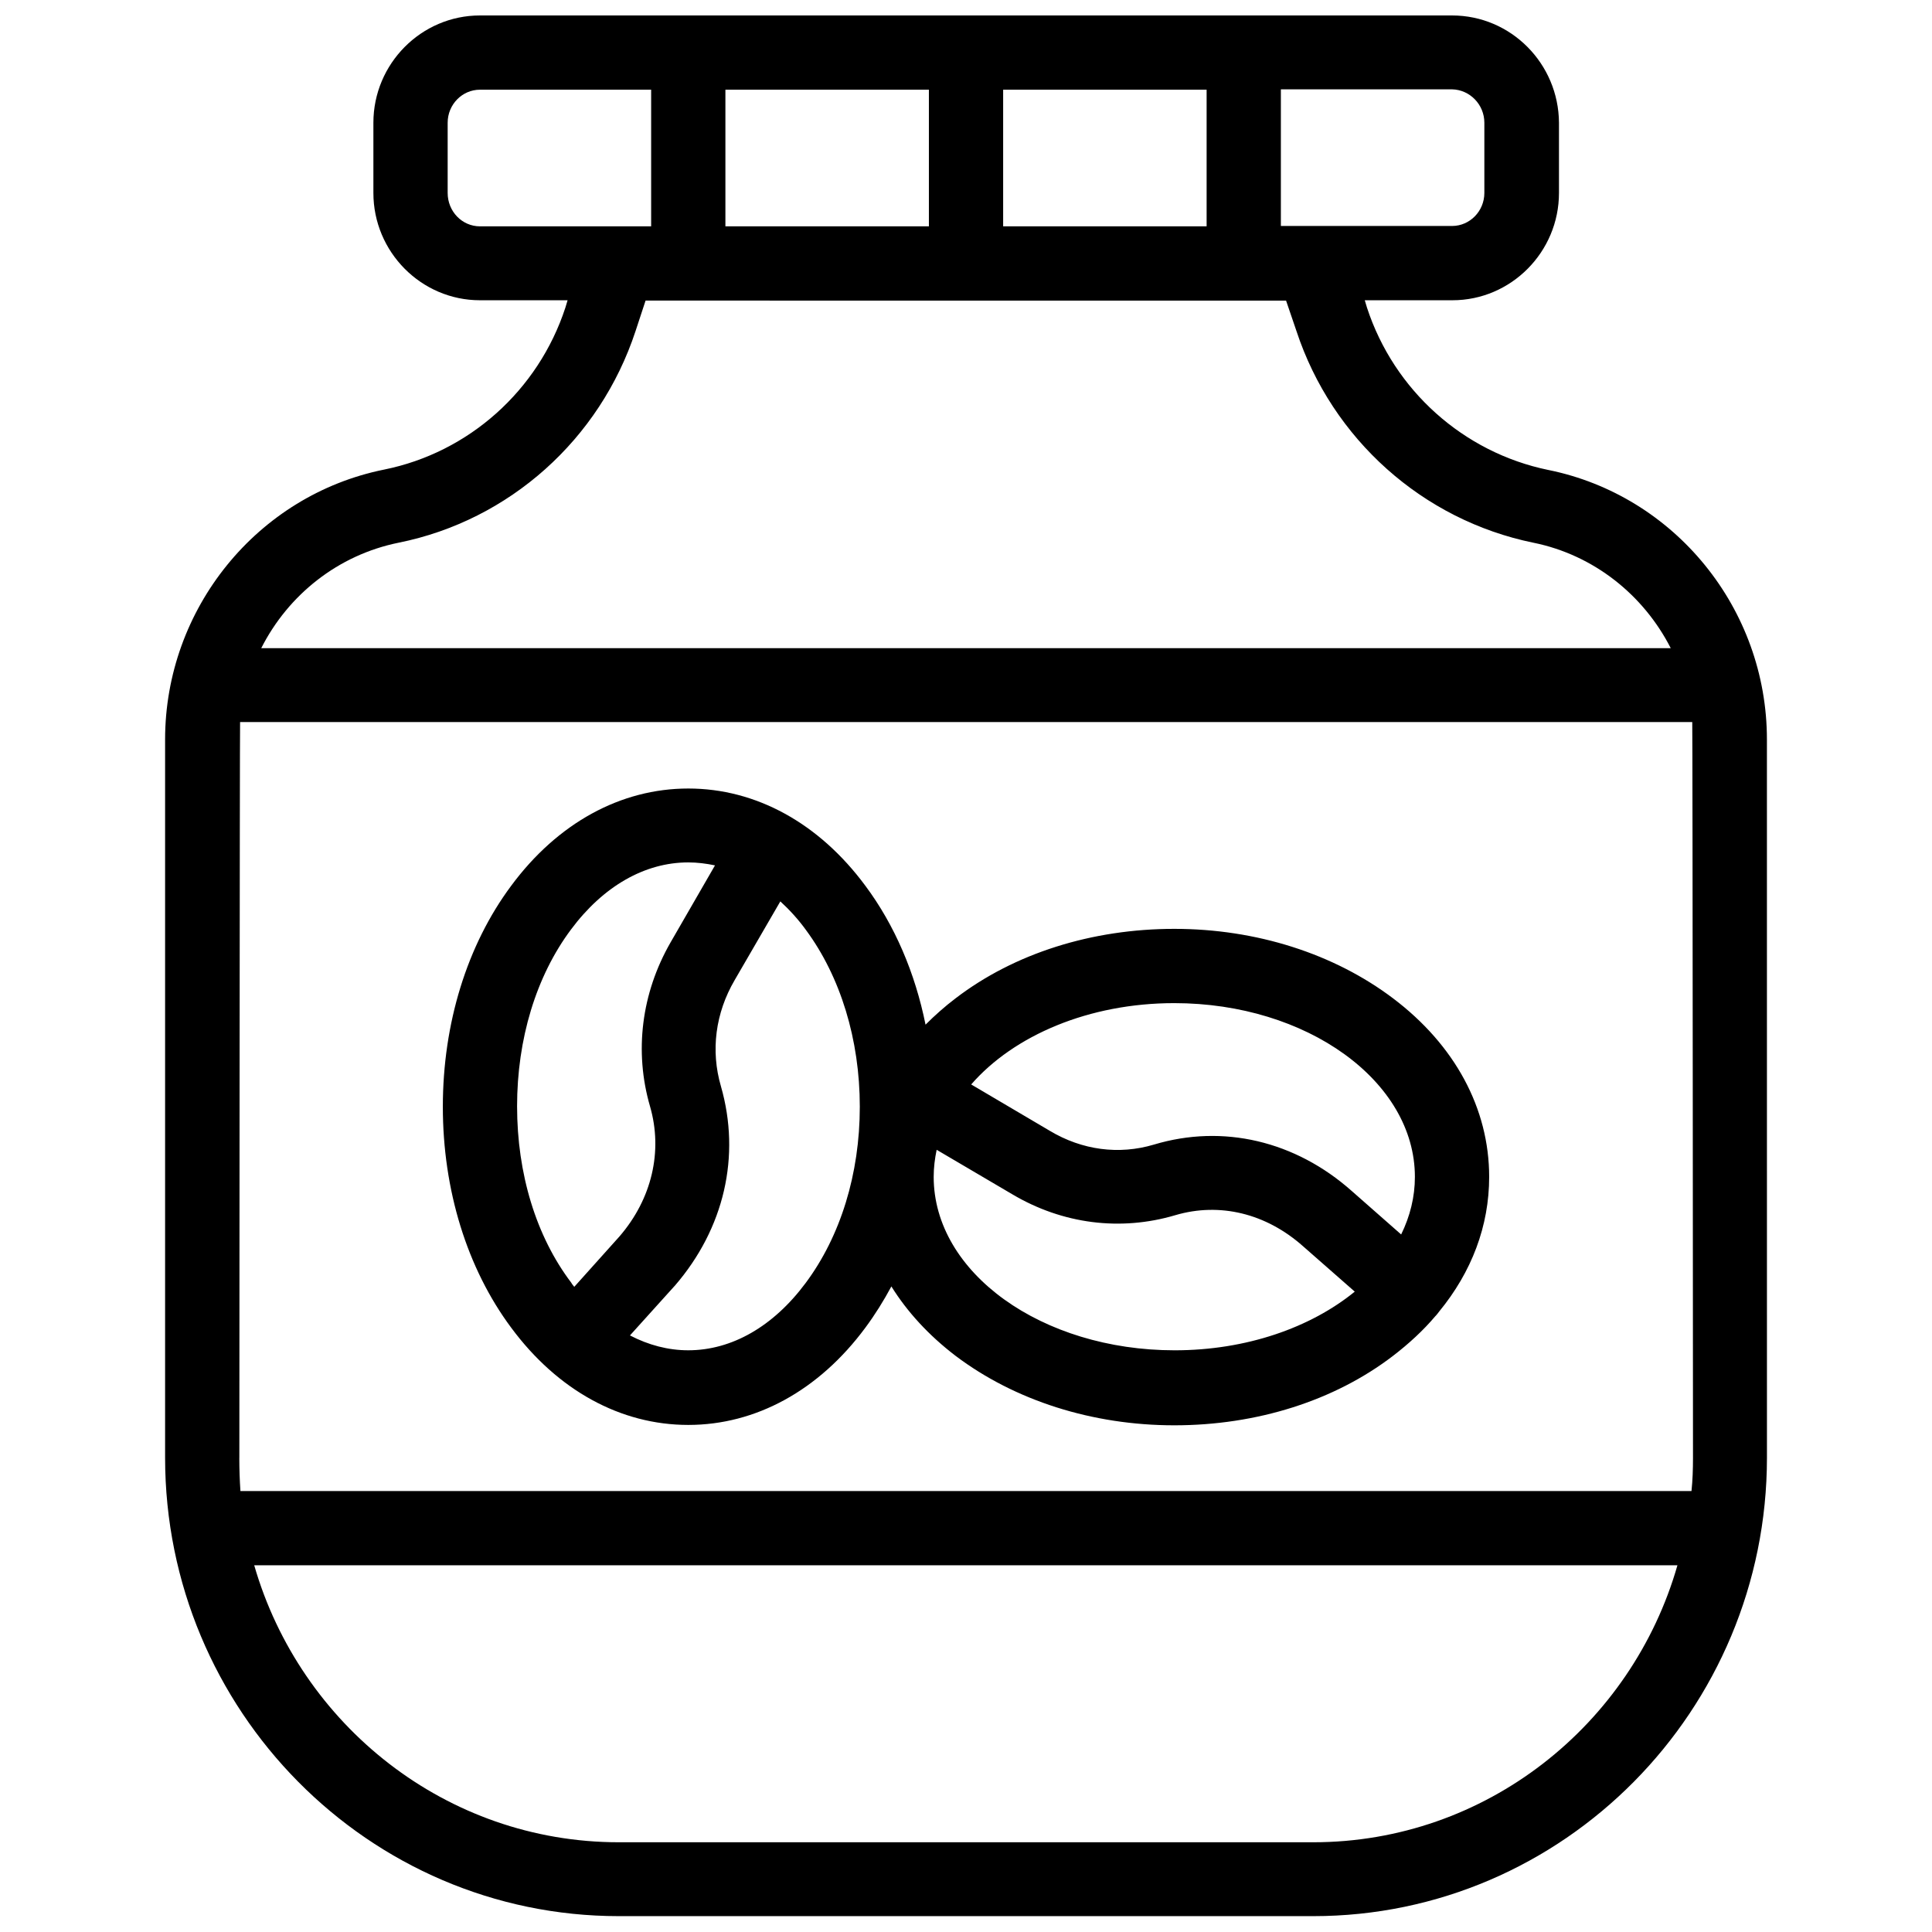 <?xml version="1.0" encoding="UTF-8"?>
<!-- Uploaded to: SVG Repo, www.svgrepo.com, Generator: SVG Repo Mixer Tools -->
<svg width="800px" height="800px" version="1.1" viewBox="144 144 512 512" xmlns="http://www.w3.org/2000/svg">
 <defs>
  <clipPath id="a">
   <path d="m187 148.09h426v503.81h-426z"/>
  </clipPath>
 </defs>
 <path d="m525.36 491.61c8.66-10.527 13.285-22.73 13.285-35.719 0-18.105-9.055-34.934-25.484-47.332-15.645-11.809-36.211-18.402-57.957-18.402-21.844 0-42.41 6.496-57.957 18.402-2.856 2.164-5.512 4.527-7.969 6.988-2.754-13.676-8.168-26.371-15.941-36.801-12.301-16.629-29.027-25.781-46.938-25.781-17.91 0-34.637 9.152-46.938 25.781-11.711 15.742-18.105 36.508-18.105 58.547 0 22.043 6.394 42.805 18.105 58.547 12.301 16.629 29.027 25.781 46.938 25.781 17.91 0 34.637-9.152 46.938-25.781 2.559-3.445 4.82-7.086 6.887-10.922 4.231 6.789 9.938 12.988 17.023 18.402 15.645 11.809 36.211 18.402 57.957 18.402 21.844 0 42.41-6.496 57.957-18.402 4.231-3.246 8.07-6.789 11.219-10.527 0.098-0.098 0.195-0.195 0.195-0.195 0.395-0.496 0.59-0.691 0.785-0.988zm-70.16-81.77c35.129 0 63.762 20.664 63.762 46.051 0 5.312-1.277 10.43-3.641 15.254l-13.086-11.512c-14.957-13.285-34.145-17.809-52.449-12.301-9.25 2.754-18.992 1.477-27.551-3.641l-20.859-12.301c11.316-12.992 31.195-21.551 53.824-21.551zm-174.17 27.355c0-17.809 5.019-34.441 14.27-46.84 8.562-11.512 19.582-17.809 31.094-17.809 2.363 0 4.723 0.297 7.086 0.789l-11.809 20.469c-7.676 13.383-9.645 28.832-5.41 43.395 3.445 11.906 0.492 24.5-8.07 34.441l-12.004 13.383c-0.297-0.395-0.59-0.688-0.789-1.082-9.348-12.309-14.367-28.938-14.367-46.746zm76.457 46.836c-8.562 11.512-19.582 17.809-31.094 17.809-5.312 0-10.527-1.379-15.449-3.938l11.809-13.086 0.098-0.098c13.086-15.152 17.516-34.34 12.203-52.84-2.754-9.445-1.477-19.387 3.641-28.141l12.102-20.859c2.363 2.164 4.723 4.723 6.789 7.578 9.152 12.398 14.27 29.027 14.27 46.84 0 17.805-5.117 34.336-14.367 46.734zm33.949-28.141c0-2.461 0.297-4.82 0.789-7.184l20.074 11.809c13.285 7.871 28.633 9.84 43.199 5.512 11.711-3.445 24.008-0.492 33.852 8.266l13.676 12.004c-11.711 9.543-28.734 15.547-47.723 15.547-35.234 0-63.867-20.566-63.867-45.953z"/>
 <g clip-path="url(#a)">
  <path d="m554.29 268.54c-22.434-4.625-40.836-21.059-48.02-43l-0.59-1.969h23.223c15.547 0 28.242-12.793 28.242-28.438v-18.598c-0.098-15.645-12.695-28.438-28.34-28.438h-257.61c-15.547 0-28.242 12.793-28.242 28.438v18.598c0 15.645 12.695 28.438 28.242 28.438h23.223l-0.59 1.969c-7.184 21.941-25.586 38.375-48.02 42.902-33.652 6.789-58.055 36.898-58.055 71.535v190.3c0 67.012 53.922 121.52 120.25 121.52h184.01c66.32 0 120.25-54.516 120.25-121.52l-0.008-190.3c0-34.637-24.402-64.648-57.957-71.438zm-346.86 261.84s0.098-193.45 0.195-195.03h384.84c0.098 1.574 0.195 195.03 0.195 195.03 0 2.953-0.098 5.902-0.395 8.758h-384.55c-0.195-2.953-0.293-5.805-0.293-8.758zm329.94-353.85v18.598c0 4.82-3.836 8.758-8.562 8.758h-45.363v-36.211h45.363c4.723 0.098 8.562 4.035 8.562 8.855zm-201.13 27.453v-36.211h53.926v36.211zm73.605 0v-36.211h53.922v36.211zm-147.21-8.855v-18.598c0-4.82 3.836-8.758 8.562-8.758h45.363v36.211h-45.363c-4.727 0-8.562-3.934-8.562-8.855zm-12.988 92.691c29.324-5.902 53.332-27.355 62.781-56.09l2.656-8.07h11.316l73.602 0.004h84.82l2.754 8.07c9.445 28.633 33.457 50.086 62.781 56.09 16.039 3.246 29.227 13.875 36.406 27.945h-373.53c7.184-14.172 20.371-24.699 36.41-27.949zm242.36 344.4h-184.01c-45.758 0-84.426-31.094-96.629-73.406h377.17c-12.105 42.312-50.777 73.406-96.531 73.406z"/>
 </g>
</svg>